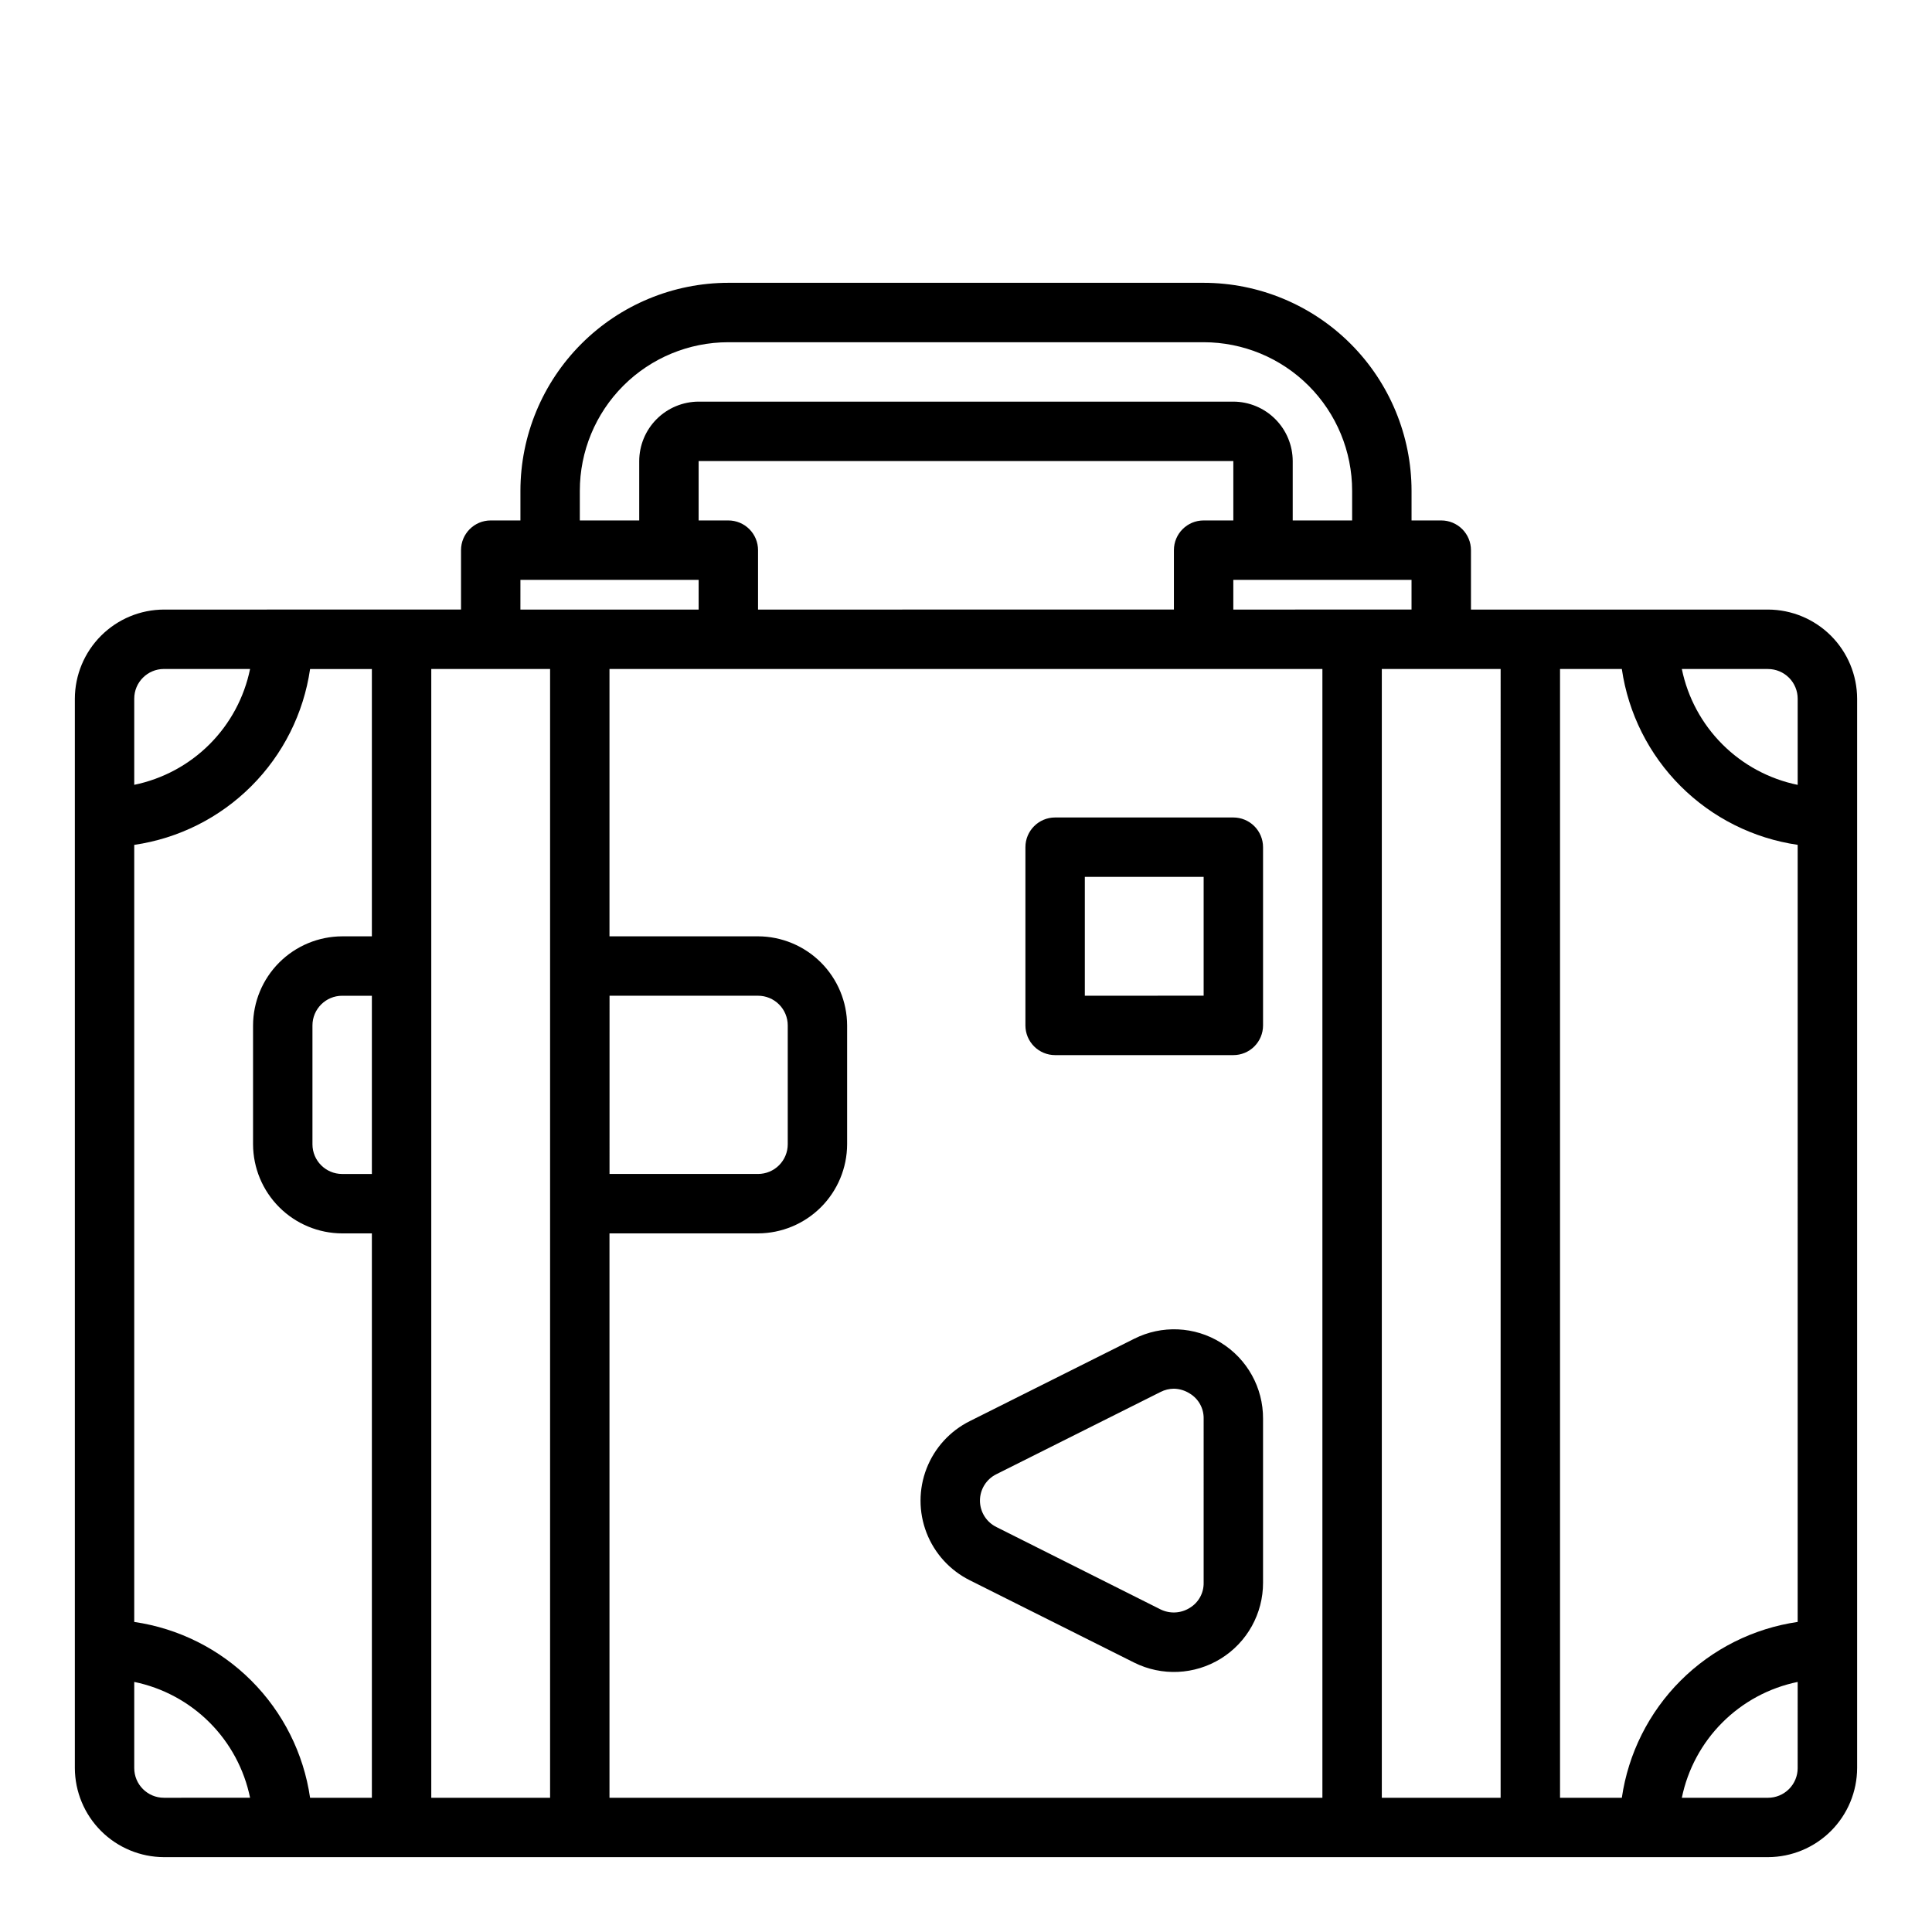 <?xml version="1.0" encoding="UTF-8"?>
<!-- Uploaded to: SVG Repo, www.svgrepo.com, Generator: SVG Repo Mixer Tools -->
<svg fill="#000000" width="800px" height="800px" version="1.1" viewBox="144 144 512 512" xmlns="http://www.w3.org/2000/svg">
 <g>
  <path d="m612.54 305.54h-78.719v-15.746c0-2.086-0.832-4.09-2.309-5.566-1.477-1.477-3.477-2.305-5.566-2.305h-7.871v-7.871c-0.016-14.609-5.828-28.617-16.156-38.945-10.332-10.332-24.336-16.145-38.945-16.16h-125.95c-14.609 0.016-28.617 5.828-38.945 16.16-10.332 10.328-16.145 24.336-16.16 38.945v7.871h-7.871c-4.348 0-7.871 3.523-7.871 7.871v15.742l-78.723 0.004c-6.258 0.02-12.254 2.512-16.676 6.938-4.426 4.426-6.922 10.422-6.941 16.676v283.39c0.02 6.258 2.516 12.254 6.941 16.68 4.422 4.422 10.418 6.918 16.676 6.938h425.09c6.258-0.02 12.254-2.516 16.68-6.938 4.422-4.426 6.918-10.422 6.938-16.68v-283.39c-0.02-6.254-2.516-12.25-6.938-16.676-4.426-4.426-10.422-6.918-16.68-6.938zm-275.52-23.617h-7.875v-15.742h141.7v15.742h-7.871c-4.348 0-7.875 3.523-7.875 7.871v15.742l-110.21 0.004v-15.746c0-2.086-0.828-4.09-2.305-5.566-1.477-1.477-3.481-2.305-5.566-2.305zm133.82 15.742h47.23v7.871l-47.23 0.004zm-173.18-23.613c0-10.441 4.144-20.449 11.527-27.832 7.379-7.383 17.391-11.527 27.832-11.527h125.95c10.438 0 20.449 4.144 27.828 11.527 7.383 7.383 11.531 17.391 11.531 27.832v7.871h-15.746v-15.742c-0.012-4.172-1.676-8.172-4.625-11.121-2.949-2.949-6.945-4.613-11.117-4.625h-141.7c-4.168 0.012-8.168 1.676-11.117 4.625-2.949 2.949-4.613 6.949-4.625 11.121v15.742h-15.742zm-15.742 23.617h47.23v7.871h-47.234zm23.617 110.21h39.359-0.004c2.086 0 4.09 0.828 5.566 2.305 1.477 1.477 2.305 3.481 2.305 5.566v31.488c0 2.09-0.828 4.09-2.305 5.566-1.477 1.477-3.481 2.305-5.566 2.305h-39.359zm-125.96-78.723c0-4.348 3.523-7.871 7.871-7.871h22.828c-1.551 7.562-5.285 14.5-10.742 19.957-5.457 5.457-12.398 9.191-19.957 10.746zm7.871 291.27c-4.348 0-7.871-3.523-7.871-7.871v-22.828c7.559 1.551 14.5 5.289 19.957 10.746 5.457 5.457 9.191 12.395 10.742 19.953zm55.105-165.31h-7.871c-4.348 0-7.875-3.523-7.875-7.871v-31.488c0-4.348 3.527-7.871 7.875-7.871h7.871zm0-62.977h-7.871c-6.258 0.02-12.254 2.516-16.68 6.938-4.426 4.426-6.918 10.422-6.938 16.68v31.488c0.02 6.258 2.512 12.254 6.938 16.68 4.426 4.422 10.422 6.918 16.68 6.938h7.871v149.57h-16.375c-1.707-11.75-7.168-22.637-15.566-31.035-8.398-8.398-19.281-13.855-31.035-15.566v-205.93c11.754-1.707 22.637-7.168 31.035-15.566 8.398-8.395 13.859-19.281 15.566-31.035h16.375zm47.23 228.29h-31.488v-299.14h31.488zm204.67 0h-188.93v-149.57h39.359c6.258-0.02 12.254-2.516 16.68-6.938 4.422-4.426 6.918-10.422 6.938-16.68v-31.488c-0.02-6.258-2.516-12.254-6.938-16.68-4.426-4.422-10.422-6.918-16.68-6.938h-39.359v-70.848h188.93zm47.23 0h-31.484v-299.14h31.488zm78.719-7.871h0.004c0 2.09-0.828 4.09-2.305 5.566s-3.477 2.305-5.566 2.305h-22.828c1.551-7.559 5.289-14.496 10.746-19.953 5.457-5.457 12.395-9.195 19.953-10.746zm0-38.73h0.004c-11.75 1.711-22.637 7.168-31.035 15.566-8.398 8.398-13.855 19.285-15.566 31.035h-16.375v-299.14h16.375c1.711 11.754 7.168 22.641 15.566 31.035 8.398 8.398 19.285 13.859 31.035 15.566zm0.004-221.83c-7.559-1.555-14.496-5.289-19.953-10.746-5.457-5.457-9.195-12.395-10.746-19.957h22.828c2.09 0 4.09 0.832 5.566 2.305 1.477 1.477 2.305 3.481 2.305 5.566z"/>
  <path d="m467.54 499.82c-6.957-4.332-15.668-4.719-22.984-1.023l-43.531 21.805c-5.262 2.617-9.355 7.102-11.48 12.582-2.125 5.477-2.125 11.551 0 17.031 2.125 5.477 6.219 9.965 11.48 12.582l43.531 21.805c7.328 3.66 16.027 3.258 22.988-1.055 6.965-4.316 11.191-11.93 11.176-20.121v-43.453c0.043-8.207-4.195-15.844-11.18-20.152zm-4.562 63.605c0.059 2.734-1.355 5.289-3.703 6.691-2.328 1.457-5.246 1.605-7.715 0.395l-43.453-21.805v-0.004c-2.68-1.293-4.391-4-4.41-6.981-0.016-2.977 1.664-5.707 4.332-7.031l43.531-21.805c1.098-0.562 2.312-0.859 3.543-0.867 1.48 0.035 2.922 0.473 4.172 1.262 2.348 1.402 3.762 3.957 3.703 6.691z"/>
  <path d="m470.85 360.64h-47.234c-4.348 0-7.871 3.527-7.871 7.875v47.23c0 2.09 0.828 4.09 2.305 5.566 1.477 1.477 3.481 2.305 5.566 2.305h47.234c2.086 0 4.09-0.828 5.566-2.305 1.477-1.477 2.305-3.477 2.305-5.566v-47.23c0-2.09-0.828-4.09-2.305-5.566-1.477-1.477-3.481-2.309-5.566-2.309zm-7.871 47.23-31.488 0.004v-31.488h31.488z"/>
 </g>
</svg>